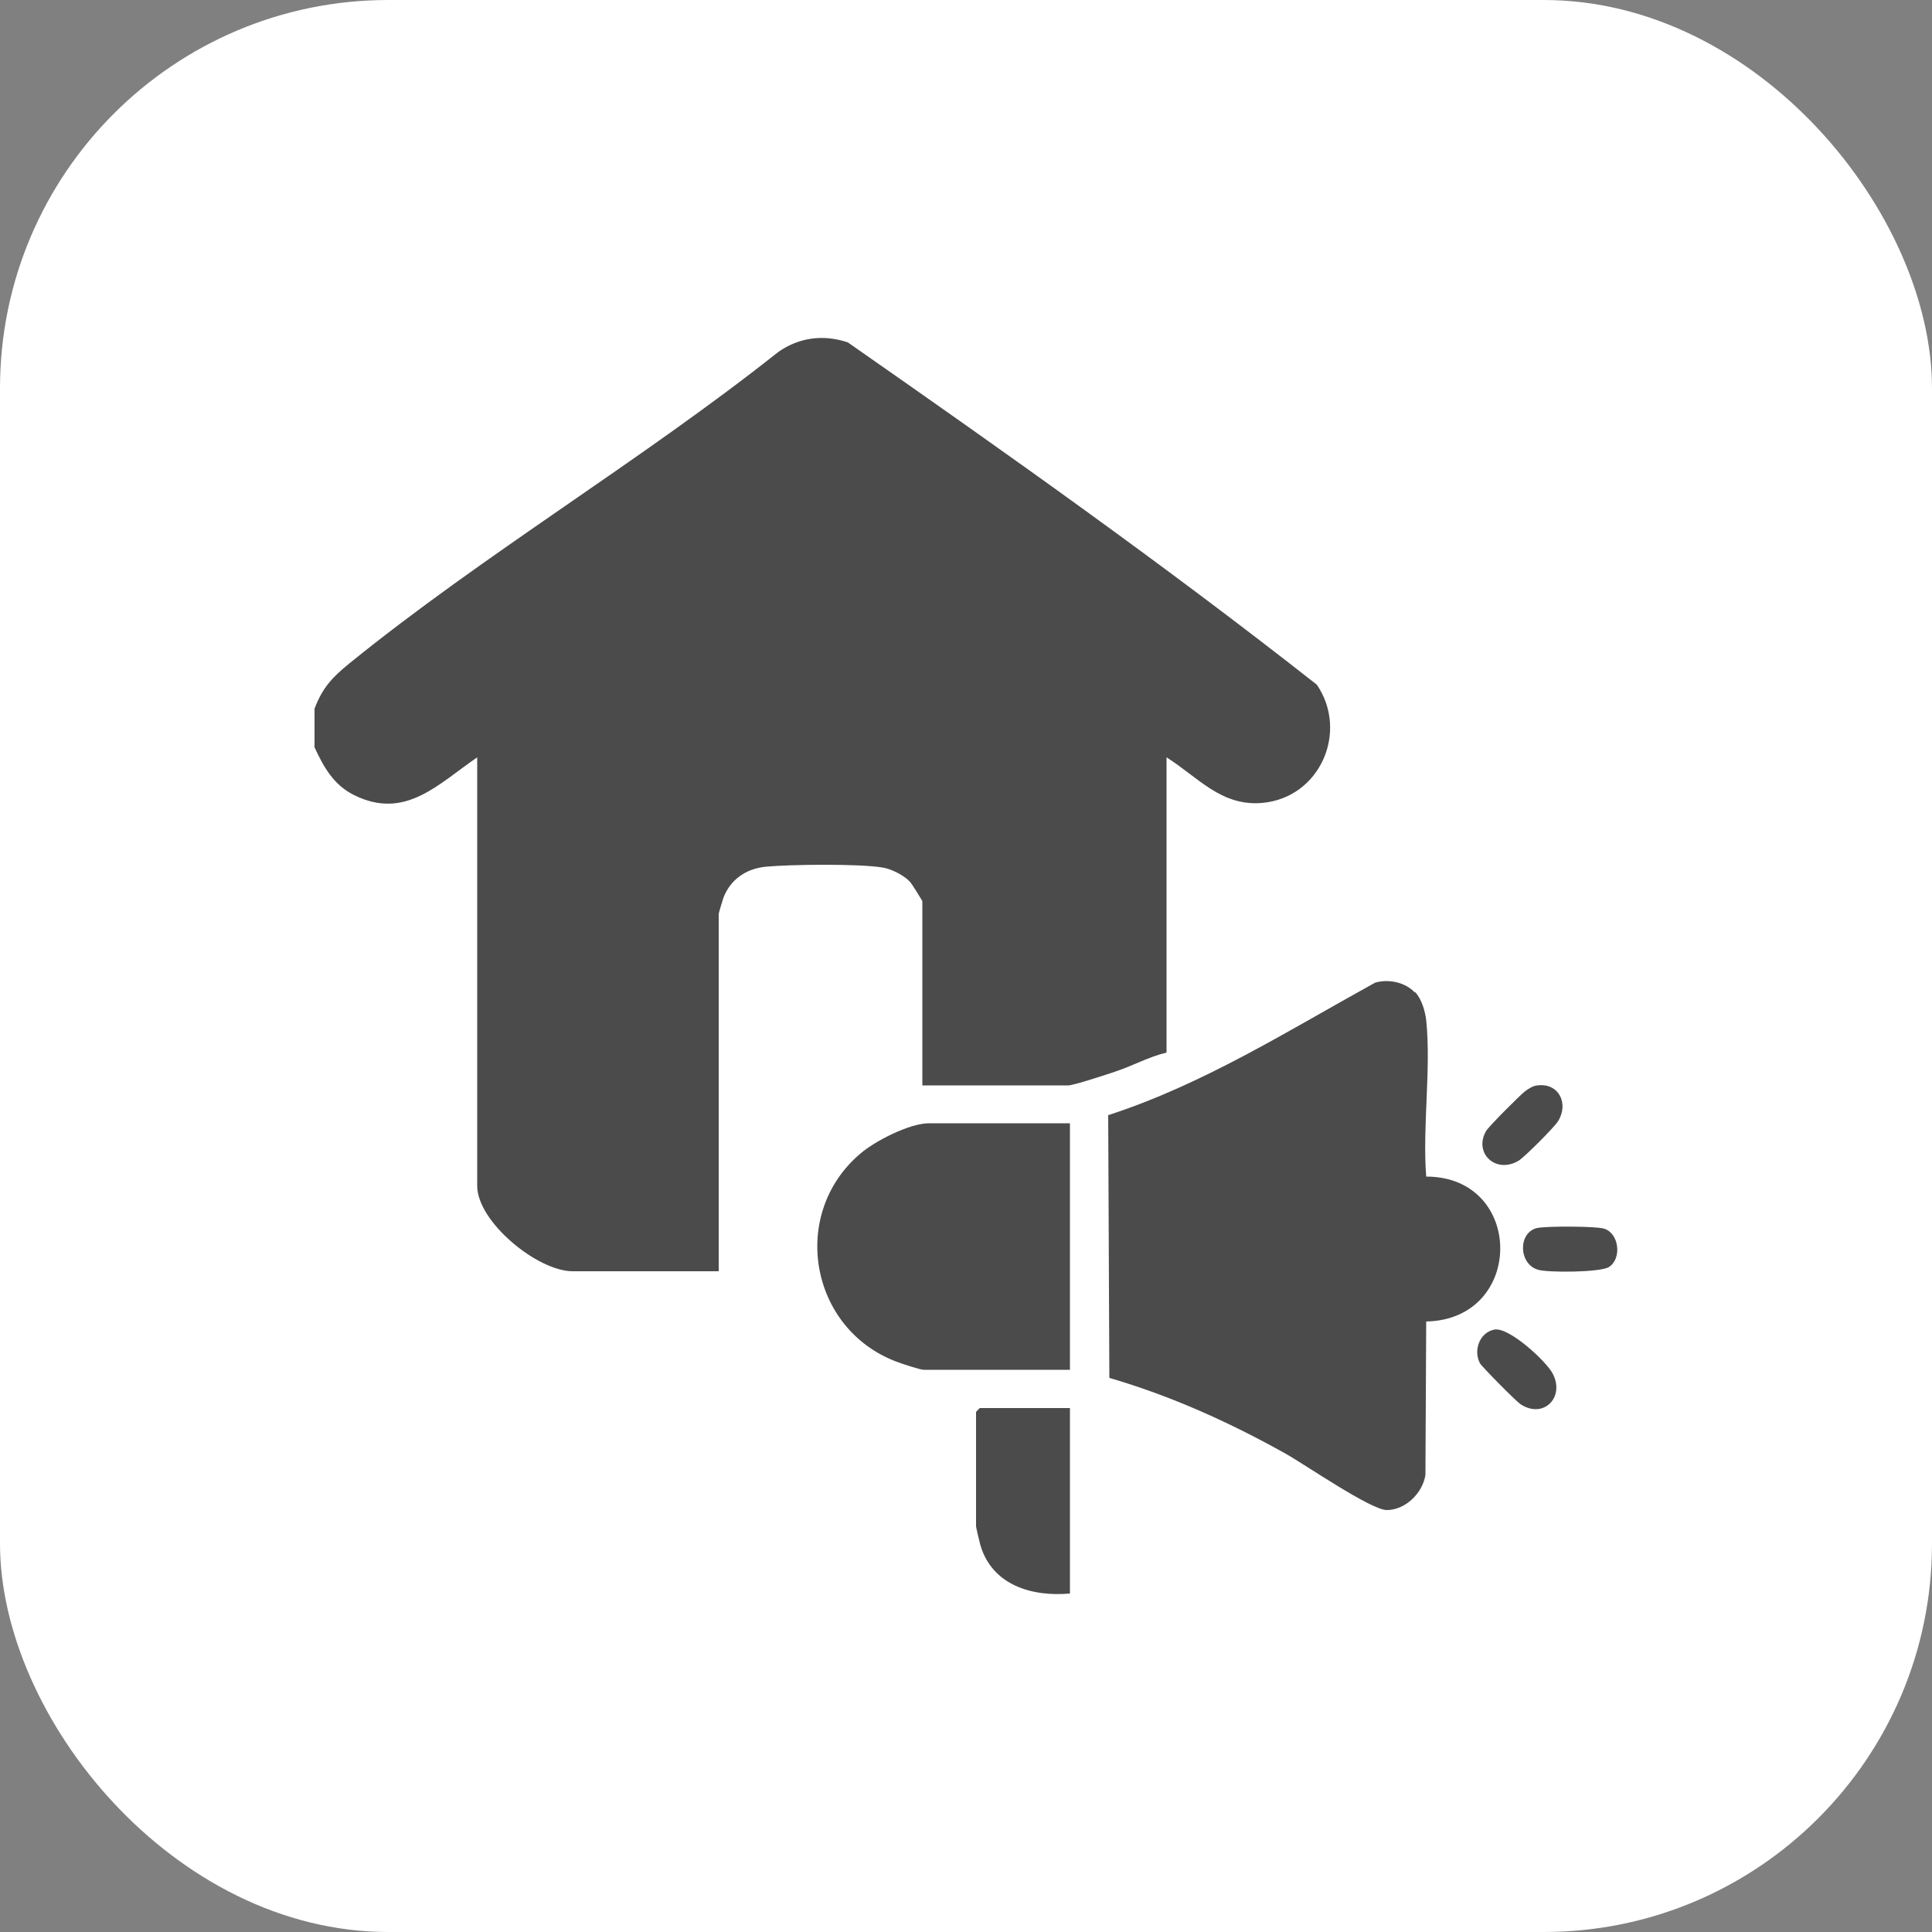 <?xml version="1.0" encoding="UTF-8"?>
<svg id="Layer_1" data-name="Layer 1" xmlns="http://www.w3.org/2000/svg" width="50" height="50" viewBox="0 0 50 50">
  <rect x="0" y="0" width="50" height="50" fill="#808080" stroke="none"/>
  <defs>
    <style>
      .cls-1 {
        fill: #fff;
      }

      .cls-2 {
        fill: #4b4b4b;
      }
    </style>
  </defs>
  <rect class="cls-1" width="50" height="50" rx="10.05" ry="10.05"/>
  <g>
    <path class="cls-2" d="M8.14,18.34c.21-.55.46-.81.9-1.17,3.49-2.83,7.56-5.25,11.1-8.06.54-.38,1.17-.46,1.8-.25,4.1,2.86,8.21,5.77,12.14,8.86.83,1.22.08,2.93-1.42,3.06-1.06.09-1.66-.67-2.47-1.18v7.64c-.46.11-.87.34-1.32.49-.2.07-1.09.36-1.22.36h-3.78v-4.77s-.27-.46-.34-.52c-.16-.16-.48-.32-.7-.35-.61-.1-2.37-.08-3.01-.02-.51.05-.92.33-1.1.81-.02.06-.12.39-.12.41v9.25h-3.78c-.91,0-2.47-1.28-2.47-2.21v-11.09c-1.01.69-1.86,1.63-3.18.98-.53-.26-.79-.72-1.03-1.24v-.99Z"/>
    <path class="cls-2" d="M36.62,25.67c.17.18.26.49.29.73.13,1.27-.1,2.75,0,4.05,2.55,0,2.56,3.7,0,3.75l-.02,3.97c-.07.47-.52.91-1,.91-.41,0-2.12-1.18-2.62-1.46-1.45-.81-2.95-1.49-4.56-1.96l-.03-6.8c2.47-.8,4.66-2.19,6.91-3.43.35-.1.78-.01,1.03.26Z"/>
    <path class="cls-2" d="M27.69,29.07v6.38h-3.78c-.1,0-.58-.16-.71-.21-2.25-.85-2.77-3.82-.94-5.38.38-.33,1.28-.79,1.78-.79h3.65Z"/>
    <path class="cls-2" d="M27.69,36.44v4.8c-.99.09-2.02-.22-2.32-1.26-.02-.07-.11-.45-.11-.48v-2.96s.09-.1.1-.1h2.34Z"/>
    <path class="cls-2" d="M39.79,28.09c.55-.07.82.47.53.93-.1.16-.87.93-1.02,1.02-.59.35-1.17-.2-.84-.77.06-.11.89-.94,1.01-1.03.1-.07.2-.14.32-.15Z"/>
    <path class="cls-2" d="M38.67,34.41c.38-.08,1.37.84,1.52,1.15.31.61-.25,1.17-.84.78-.12-.08-.99-.96-1.05-1.06-.17-.32-.02-.79.37-.87Z"/>
    <path class="cls-2" d="M39.79,31.78c.22-.05,1.54-.05,1.73.02.38.12.46.77.12.99-.21.14-1.58.15-1.84.07-.5-.15-.52-.96-.02-1.08Z"/>
  </g>
</svg>